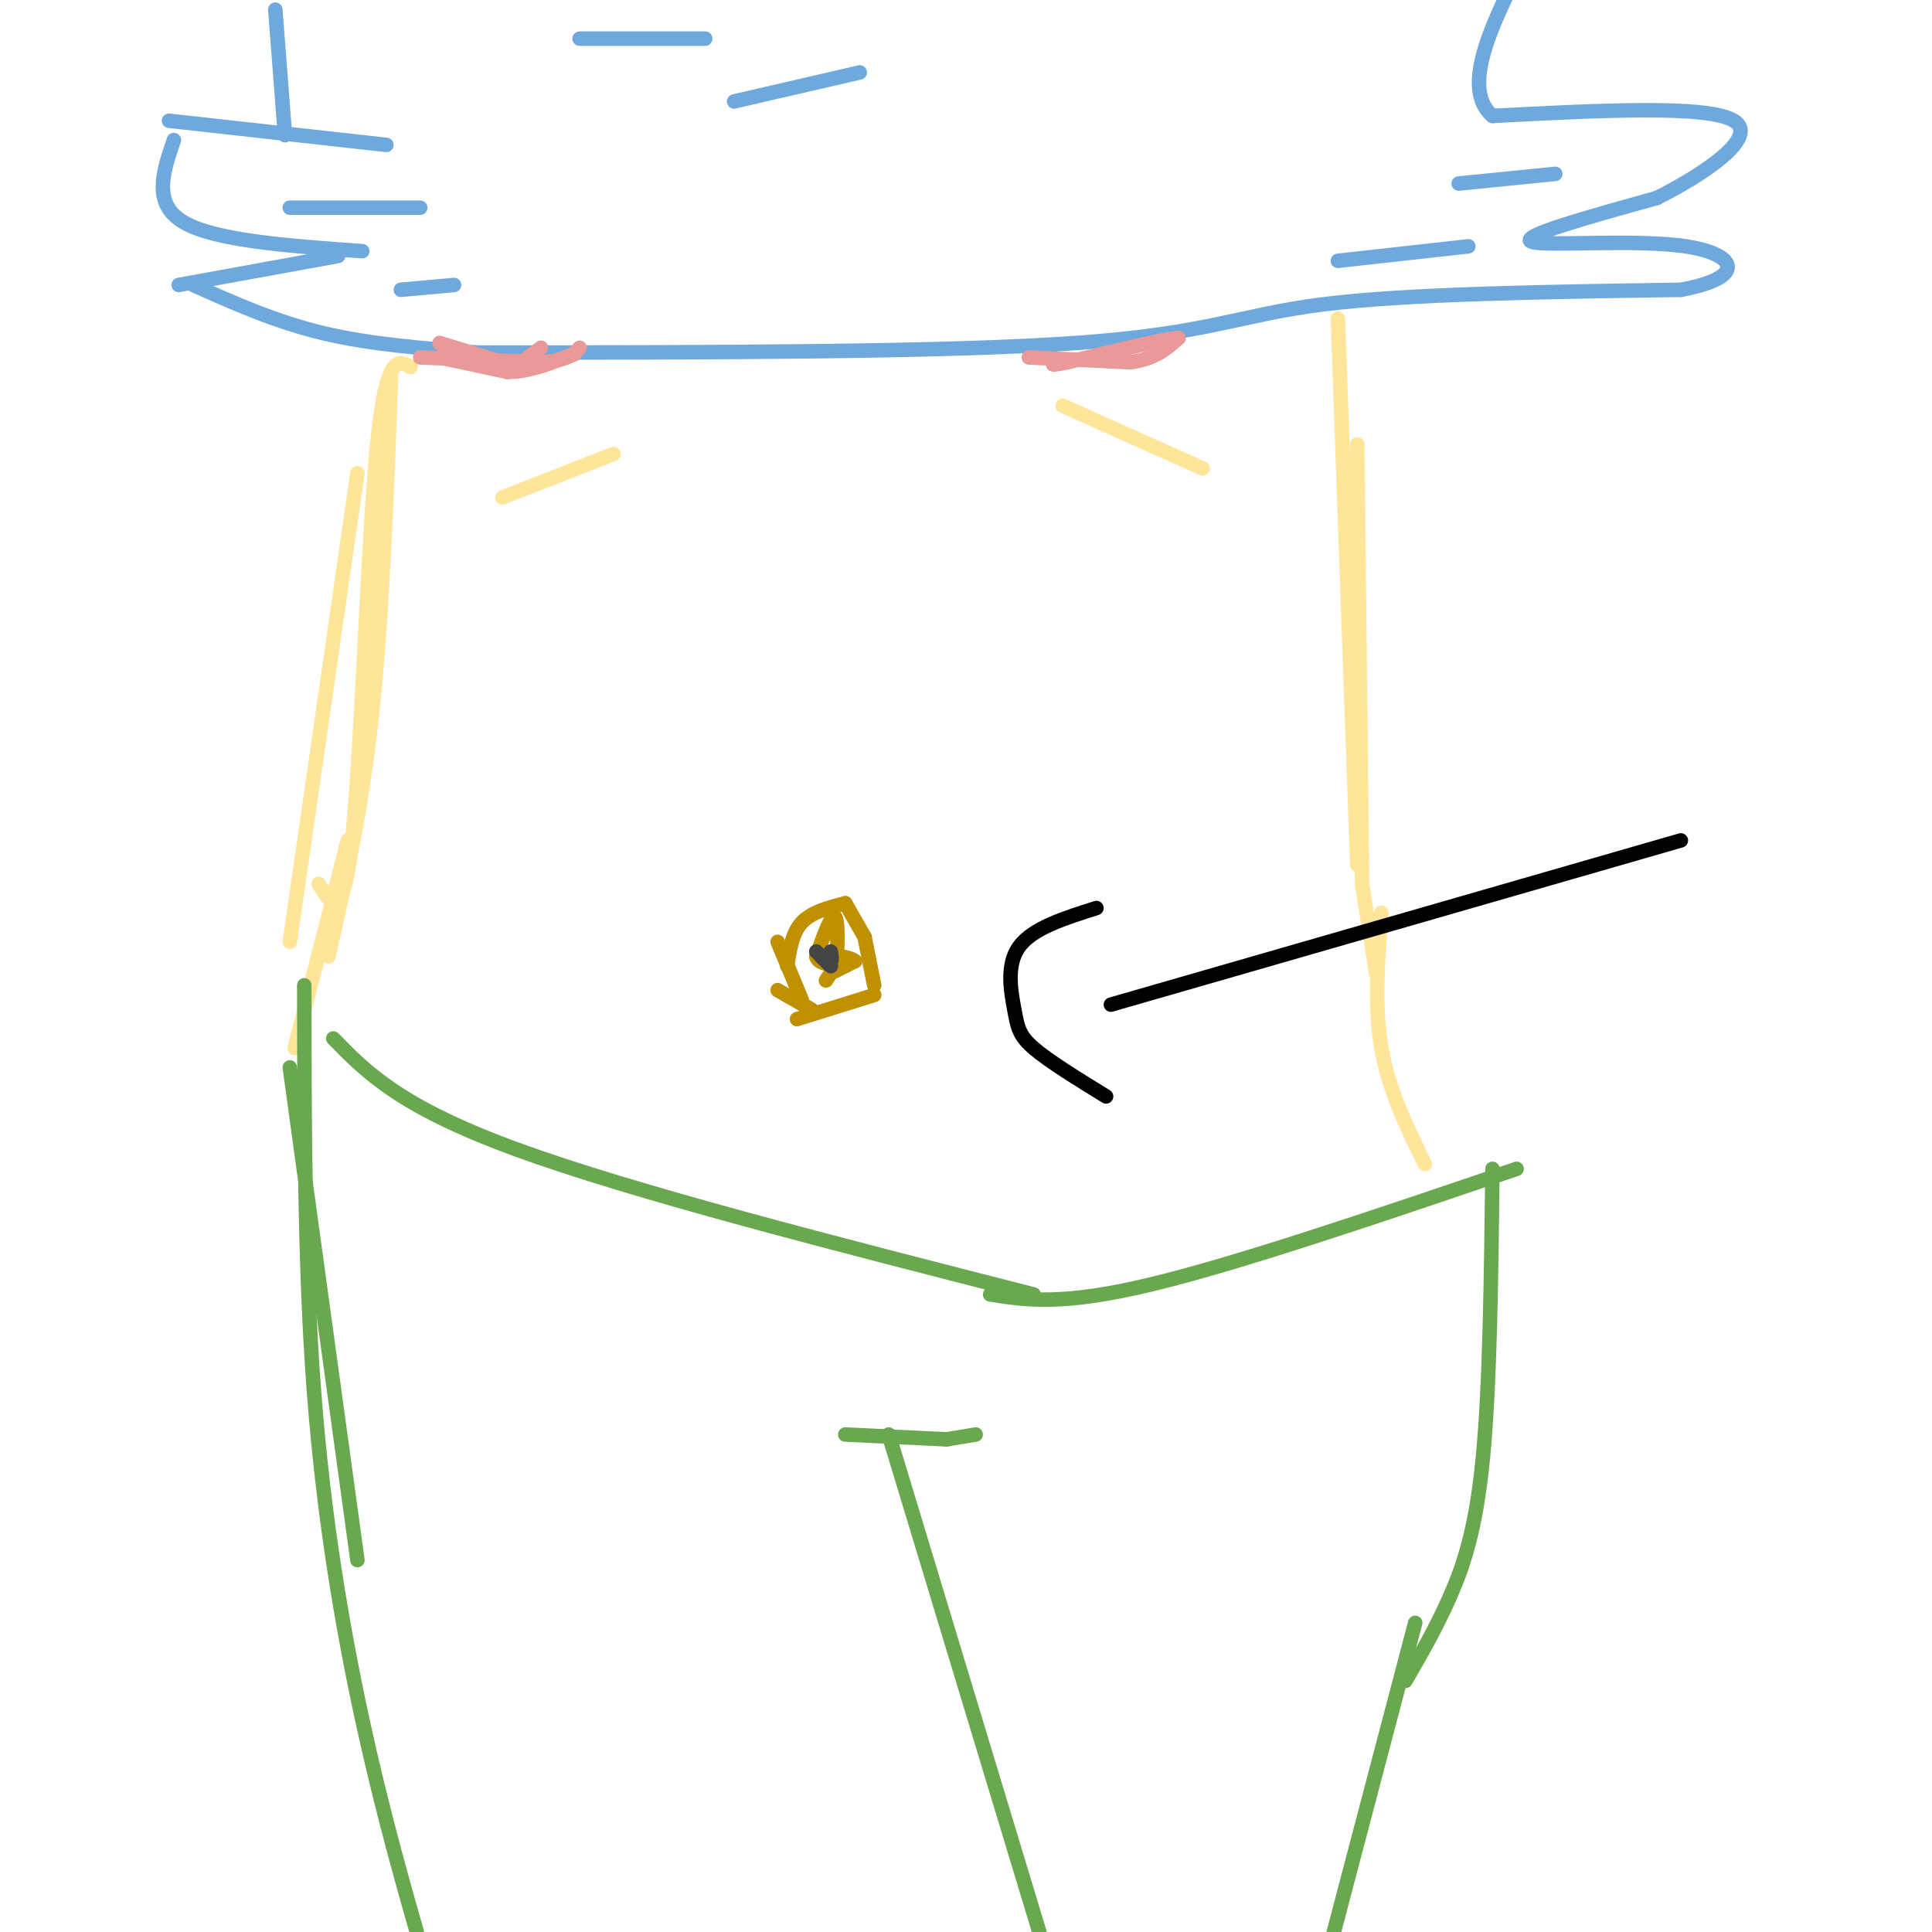 <svg viewBox='0 0 400 400' version='1.1' xmlns='http://www.w3.org/2000/svg' xmlns:xlink='http://www.w3.org/1999/xlink'><g fill='none' stroke='#6fa8dc' stroke-width='3' stroke-linecap='round' stroke-linejoin='round'><path d='M57,2c0.000,0.000 2.000,26.000 2,26'/><path d='M80,30c0.000,0.000 -45.000,-5.000 -45,-5'/><path d='M36,29c-2.250,6.583 -4.500,13.167 2,17c6.500,3.833 21.750,4.917 37,6'/><path d='M70,53c0.000,0.000 -33.000,6.000 -33,6'/><path d='M40,59c8.583,3.833 17.167,7.667 27,10c9.833,2.333 20.917,3.167 32,4'/><path d='M98,73c48.756,-0.022 97.511,-0.044 125,-2c27.489,-1.956 33.711,-5.844 51,-8c17.289,-2.156 45.644,-2.578 74,-3'/><path d='M348,60c13.893,-2.548 11.625,-7.417 1,-9c-10.625,-1.583 -29.607,0.119 -32,-1c-2.393,-1.119 11.804,-5.060 26,-9'/><path d='M343,41c9.822,-4.911 21.378,-12.689 16,-16c-5.378,-3.311 -27.689,-2.156 -50,-1'/><path d='M309,24c-7.000,-6.000 0.500,-20.500 8,-35'/><path d='M60,43c0.000,0.000 27.000,0.000 27,0'/><path d='M83,60c0.000,0.000 11.000,-1.000 11,-1'/><path d='M322,36c0.000,0.000 -20.000,2.000 -20,2'/><path d='M304,51c0.000,0.000 -27.000,3.000 -27,3'/><path d='M120,8c0.000,0.000 26.000,0.000 26,0'/><path d='M152,21c0.000,0.000 26.000,-6.000 26,-6'/></g>
<g fill='none' stroke='#ffe599' stroke-width='3' stroke-linecap='round' stroke-linejoin='round'><path d='M81,77c-0.917,25.417 -1.833,50.833 -4,71c-2.167,20.167 -5.583,35.083 -9,50'/><path d='M74,98c0.000,0.000 -14.000,97.000 -14,97'/><path d='M85,76c-2.556,-1.489 -5.111,-2.978 -7,17c-1.889,19.978 -3.111,61.422 -5,80c-1.889,18.578 -4.444,14.289 -7,10'/><path d='M277,66c0.000,0.000 4.000,113.000 4,113'/><path d='M281,92c0.000,0.000 1.000,91.000 1,91'/><path d='M282,183c0.000,0.000 3.000,19.000 3,19'/><path d='M72,174c0.000,0.000 -11.000,43.000 -11,43'/><path d='M286,189c-0.750,9.667 -1.500,19.333 0,28c1.500,8.667 5.250,16.333 9,24'/></g>
<g fill='none' stroke='#6aa84f' stroke-width='3' stroke-linecap='round' stroke-linejoin='round'><path d='M69,215c6.917,7.083 13.833,14.167 38,23c24.167,8.833 65.583,19.417 107,30'/><path d='M205,268c7.417,1.167 14.833,2.333 33,-2c18.167,-4.333 47.083,-14.167 76,-24'/><path d='M60,221c0.000,0.000 14.000,102.000 14,102'/><path d='M63,204c0.022,29.022 0.044,58.044 2,84c1.956,25.956 5.844,48.844 10,68c4.156,19.156 8.578,34.578 13,50'/><path d='M184,297c0.000,0.000 33.000,109.000 33,109'/><path d='M309,242c-0.267,22.489 -0.533,44.978 -2,60c-1.467,15.022 -4.133,22.578 -7,29c-2.867,6.422 -5.933,11.711 -9,17'/><path d='M293,336c0.000,0.000 -20.000,76.000 -20,76'/><path d='M175,297c0.000,0.000 21.000,1.000 21,1'/><path d='M196,298c0.000,0.000 6.000,-1.000 6,-1'/></g>
<g fill='none' stroke='#bf9000' stroke-width='3' stroke-linecap='round' stroke-linejoin='round'><path d='M168,209c0.000,0.000 -7.000,-4.000 -7,-4'/><path d='M166,207c0.000,0.000 -5.000,-12.000 -5,-12'/><path d='M163,200c0.500,-3.417 1.000,-6.833 3,-9c2.000,-2.167 5.500,-3.083 9,-4'/><path d='M175,187c0.000,0.000 4.000,7.000 4,7'/><path d='M179,194c0.000,0.000 2.000,10.000 2,10'/><path d='M181,206c0.000,0.000 -16.000,5.000 -16,5'/></g>
<g fill='none' stroke='#000000' stroke-width='3' stroke-linecap='round' stroke-linejoin='round'><path d='M348,174c0.000,0.000 -118.000,34.000 -118,34'/><path d='M227,188c-6.619,2.089 -13.238,4.179 -16,8c-2.762,3.821 -1.667,9.375 -1,13c0.667,3.625 0.905,5.321 4,8c3.095,2.679 9.048,6.339 15,10'/></g>
<g fill='none' stroke='#ffe599' stroke-width='3' stroke-linecap='round' stroke-linejoin='round'><path d='M104,103c0.000,0.000 23.000,-9.000 23,-9'/><path d='M220,84c0.000,0.000 29.000,13.000 29,13'/></g>
<g fill='none' stroke='#ea9999' stroke-width='3' stroke-linecap='round' stroke-linejoin='round'><path d='M91,71c0.000,0.000 13.000,4.000 13,4'/><path d='M104,75c2.833,0.667 3.417,0.333 4,0'/><path d='M108,75c0.000,0.000 4.000,-3.000 4,-3'/><path d='M213,74c0.000,0.000 21.000,1.000 21,1'/><path d='M234,75c5.167,-0.667 7.583,-2.833 10,-5'/><path d='M244,70c-2.167,0.000 -12.583,2.500 -23,5'/><path d='M221,75c-4.167,0.833 -3.083,0.417 -2,0'/><path d='M87,74c0.000,0.000 25.000,1.000 25,1'/><path d='M112,75c5.500,-0.333 6.750,-1.667 8,-3'/><path d='M91,74c0.000,0.000 14.000,3.000 14,3'/><path d='M105,77c4.333,0.000 8.167,-1.500 12,-3'/><path d='M117,74c2.333,-0.667 2.167,-0.833 2,-1'/></g>
<g fill='none' stroke='#bf9000' stroke-width='3' stroke-linecap='round' stroke-linejoin='round'><path d='M171,203c0.000,0.000 2.000,-3.000 2,-3'/><path d='M173,201c0.000,0.000 4.000,-2.000 4,-2'/><path d='M177,199c-0.533,-0.667 -3.867,-1.333 -5,-1c-1.133,0.333 -0.067,1.667 1,3'/><path d='M173,201c0.333,-2.333 0.667,-9.667 0,-11c-0.667,-1.333 -2.333,3.333 -4,8'/><path d='M169,198c0.333,1.667 3.167,1.833 6,2'/></g>
<g fill='none' stroke='#444444' stroke-width='3' stroke-linecap='round' stroke-linejoin='round'><path d='M169,197c0.000,0.000 3.000,3.000 3,3'/><path d='M172,200c0.167,0.167 -0.917,-0.917 -2,-2'/><path d='M170,198c0.000,-0.167 1.000,0.417 2,1'/><path d='M172,199c0.333,-0.167 0.167,-1.083 0,-2'/></g>
</svg>